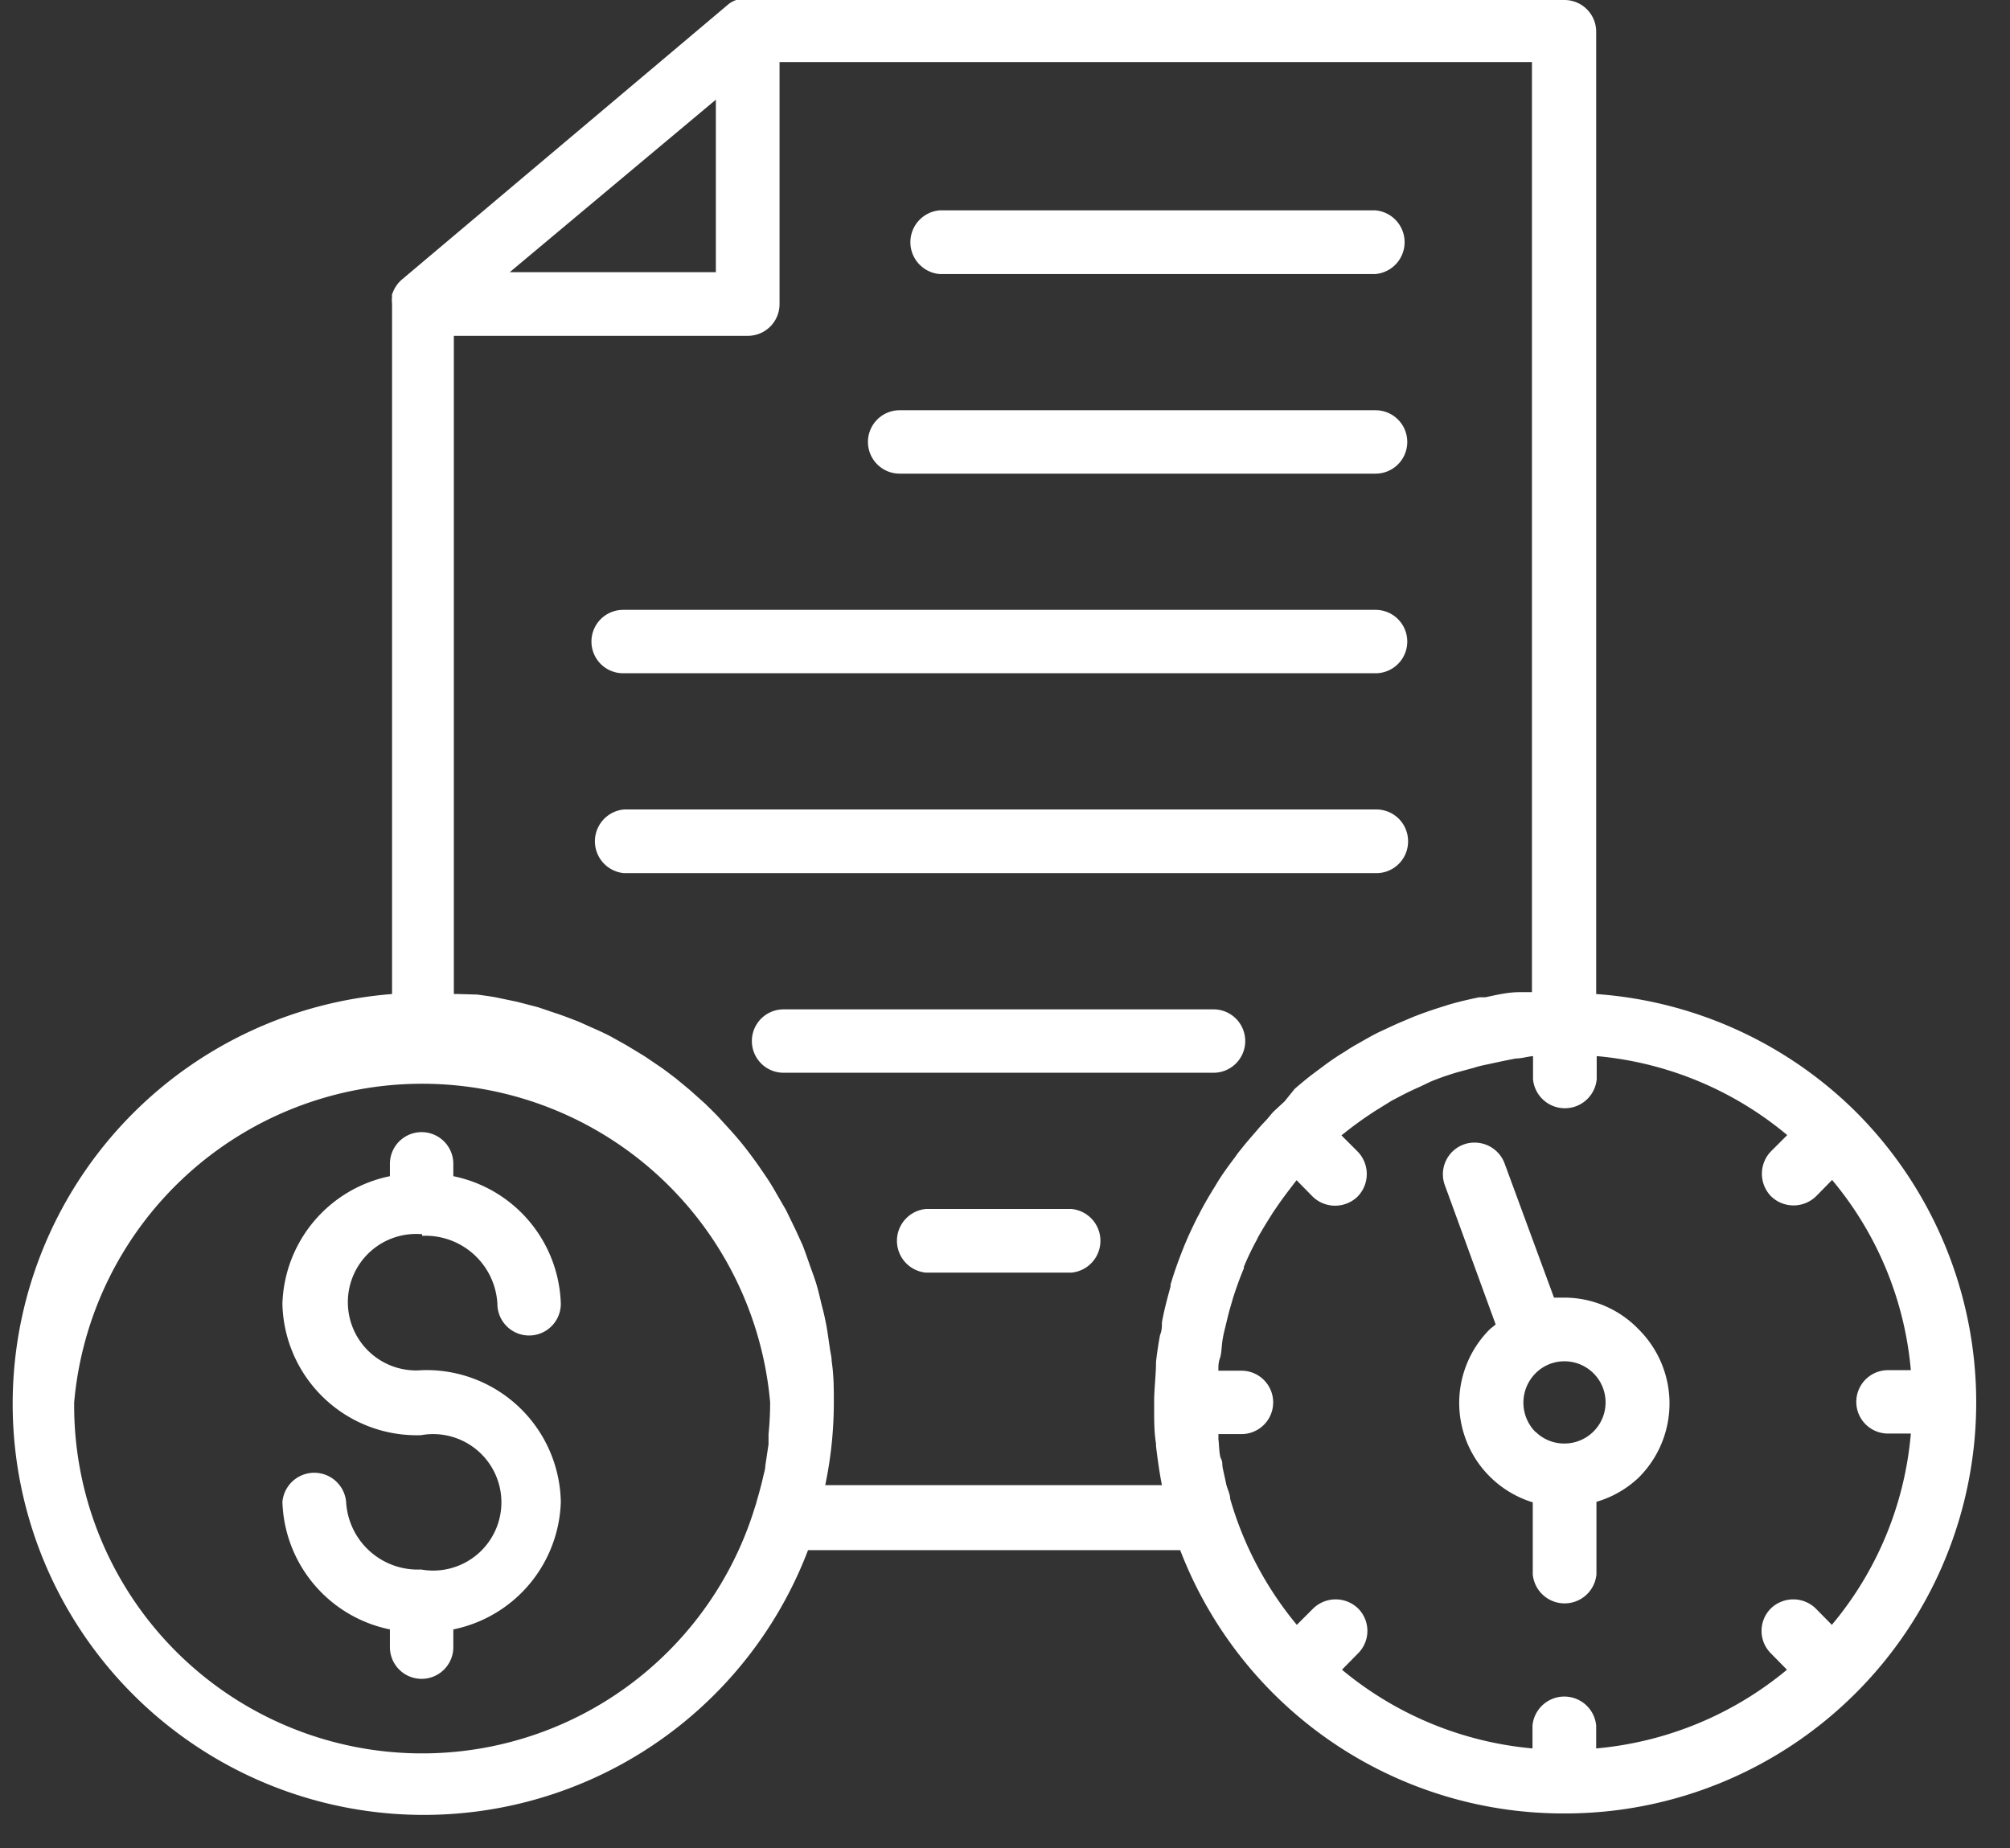 <?xml version="1.0" encoding="UTF-8" standalone="no"?><svg xmlns="http://www.w3.org/2000/svg" xmlns:xlink="http://www.w3.org/1999/xlink" fill="#000000" height="68.8" preserveAspectRatio="xMidYMid meet" version="1" viewBox="-0.4 -0.0 74.8 68.8" width="74.8" zoomAndPan="magnify"><rect x="-0.4" y="-0.0" width="74.8" height="68.8" fill="#333333" stroke="none"/><g data-name="Layer 2"><g data-name="Layer 1" fill="#ffffff" id="change1_1"><path d="M34.56,10.2H50.79a1.19,1.19,0,0,0,0-2.37H34.56a1.19,1.19,0,0,0,0,2.37Z"/><path d="M45.94,38.75a1.18,1.18,0,0,0-1.18-1.18h-16a1.18,1.18,0,1,0,0,2.36h16A1.18,1.18,0,0,0,45.94,38.75Z"/><path d="M22.74,25.06H50.79a1.18,1.18,0,0,0,0-2.36h-28a1.18,1.18,0,0,0,0,2.36Z"/><path d="M52,31.32a1.18,1.18,0,0,0-1.18-1.19h-28a1.19,1.19,0,0,0,0,2.37H50.79A1.18,1.18,0,0,0,52,31.32Z"/><path d="M39.47,45H34.06a1.19,1.19,0,0,0,0,2.37h5.41a1.19,1.19,0,0,0,0-2.37Z"/><path d="M33.08,17.63H50.79a1.18,1.18,0,0,0,0-2.36H33.08a1.18,1.18,0,0,0,0,2.36Z"/><path d="M15.31,46a2.68,2.68,0,0,1,2.8,2.53,1.18,1.18,0,0,0,2.36,0,5,5,0,0,0-4-4.75v-.46a1.18,1.18,0,1,0-2.36,0v.46a5,5,0,0,0-4,4.75,5,5,0,0,0,5.16,4.89,2.54,2.54,0,1,1,0,5,2.67,2.67,0,0,1-2.79-2.52,1.19,1.19,0,0,0-2.37,0,5,5,0,0,0,4,4.75v.66a1.18,1.18,0,1,0,2.36,0v-.66a5,5,0,0,0,4-4.75A5,5,0,0,0,15.31,51a2.54,2.54,0,1,1,0-5.06Z"/><path d="M57.82,48.3l-.39,0-1.84-5a1.19,1.19,0,0,0-1.12-.77,1.12,1.12,0,0,0-.4.07,1.18,1.18,0,0,0-.7,1.52l1.89,5.18-.2.16a3.87,3.87,0,0,0,1.58,6.46v2.68a1.19,1.19,0,0,0,2.37,0V55.9A3.84,3.84,0,0,0,60.58,55a3.89,3.89,0,0,0,0-5.52A3.84,3.84,0,0,0,57.82,48.3Zm-1.08,5a1.55,1.55,0,0,1,0-2.18,1.51,1.51,0,0,1,1.08-.45,1.53,1.53,0,1,1,0,3.06A1.51,1.51,0,0,1,56.74,53.29Z"/><path d="M68.65,41.37A15.25,15.25,0,0,0,59,37V1.18A1.18,1.18,0,0,0,57.82,0H27.36a1.11,1.11,0,0,0-.25,0,.35.35,0,0,0-.11,0,.92.92,0,0,0-.33.19L14.55,10.41a1.21,1.21,0,0,0-.21.24l-.05.08a1.6,1.6,0,0,0-.1.23.14.14,0,0,0,0,.07,1.35,1.35,0,0,0,0,.28V37a15.3,15.3,0,1,0,15.48,20.7H43.52A15.27,15.27,0,0,0,57.78,67.5h.09A15.3,15.3,0,0,0,68.65,41.37Zm-.88,19.11-.6-.61a1.2,1.2,0,0,0-1.67,0,1.18,1.18,0,0,0,0,1.67l.6.61A12.89,12.89,0,0,1,59,65.08v-.85a1.19,1.19,0,0,0-2.37,0v.85a12.89,12.89,0,0,1-7.09-2.93l.6-.61a1.18,1.18,0,0,0,0-1.67,1.2,1.2,0,0,0-1.67,0l-.61.61a12.94,12.94,0,0,1-2.48-4.69c0-.18-.11-.37-.15-.56s-.08-.37-.12-.55,0-.25-.07-.38-.07-.51-.1-.76a.78.78,0,0,0,0-.16h.86a1.18,1.18,0,0,0,0-2.36h-.86v0c0-.16,0-.31.06-.47s.06-.47.1-.7.06-.3.1-.46.12-.52.2-.78l.09-.31c.12-.37.25-.74.4-1.09l0-.06a10.16,10.16,0,0,1,.48-1,2.12,2.12,0,0,1,.11-.21c.16-.28.33-.55.5-.82l.13-.19c.23-.34.48-.66.74-1l.6.61a1.2,1.2,0,0,0,1.67,0,1.2,1.2,0,0,0,0-1.68l-.6-.6,0,0,.14-.11c.25-.2.51-.39.77-.57l.33-.22.63-.39.4-.21q.31-.16.63-.3l.42-.2c.31-.13.63-.24,1-.35l.59-.16a4.05,4.05,0,0,1,.47-.12l.65-.14L56,39.4c.22,0,.43-.07.65-.09v.86a1.19,1.19,0,0,0,2.37,0v-.86a12.83,12.83,0,0,1,7.09,2.94l-.6.6a1.2,1.2,0,0,0,0,1.68,1.2,1.2,0,0,0,1.67,0l.6-.61A12.77,12.77,0,0,1,70.71,51h-.85a1.18,1.18,0,1,0,0,2.36h.85A12.77,12.77,0,0,1,67.77,60.48ZM2.36,52.2a13,13,0,0,1,25.9,0,11.51,11.51,0,0,1-.06,1.18c0,.13,0,.26,0,.38l-.12.8c0,.13-.05.27-.08.41s-.14.58-.23.87a2.17,2.17,0,0,1-.07.24A12.95,12.95,0,0,1,2.36,52.2Zm28.27,0c0-.52,0-1-.08-1.53,0-.17-.05-.33-.07-.5-.05-.33-.09-.66-.16-1s-.09-.39-.14-.59-.13-.57-.22-.85-.14-.4-.21-.6-.18-.52-.28-.78l-.27-.59-.35-.72-.33-.57c-.13-.23-.26-.45-.41-.67s-.25-.37-.38-.55-.3-.41-.46-.61-.29-.35-.44-.52l-.51-.56c-.16-.17-.32-.32-.48-.48l-.57-.51-.52-.43c-.2-.15-.4-.31-.61-.45l-.56-.38-.66-.4-.59-.33c-.23-.12-.47-.23-.7-.33s-.41-.19-.62-.27-.49-.19-.74-.27l-.65-.22-.77-.2-.67-.14c-.27-.06-.54-.09-.81-.13L16.69,37l-.2,0V12.5H27.43a1.18,1.18,0,0,0,1.18-1.19v-9h28V36.93l-.29,0-.17,0c-.43,0-.85.1-1.27.19l-.23,0c-.39.08-.78.17-1.15.28l-.41.13c-.31.1-.62.21-.92.33l-.59.25-.69.32c-.24.12-.48.26-.71.39s-.35.2-.51.31a8.88,8.88,0,0,0-.75.5l-.43.32c-.24.18-.48.38-.71.58L47.4,41l-.4.37h0c-.09.09-.16.19-.25.29s-.22.23-.32.35-.44.5-.64.76a3.15,3.15,0,0,0-.22.29c-.22.29-.44.59-.63.89l-.12.2c-.21.34-.42.69-.6,1.05l-.05.09c-.2.4-.39.8-.55,1.21v0c-.17.43-.33.87-.46,1.32a.64.64,0,0,1,0,.07c-.12.44-.24.88-.32,1.33,0,.15,0,.31-.07.47-.06.32-.11.65-.15,1,0,.49-.07,1-.07,1.5,0,.08,0,.16,0,.24,0,.44,0,.87.07,1.31,0,0,0,.06,0,.09.06.49.13,1,.22,1.45H30.31A15,15,0,0,0,30.63,52.2ZM18.57,10.13l7.67-6.42v6.42Z"/></g></g></svg>